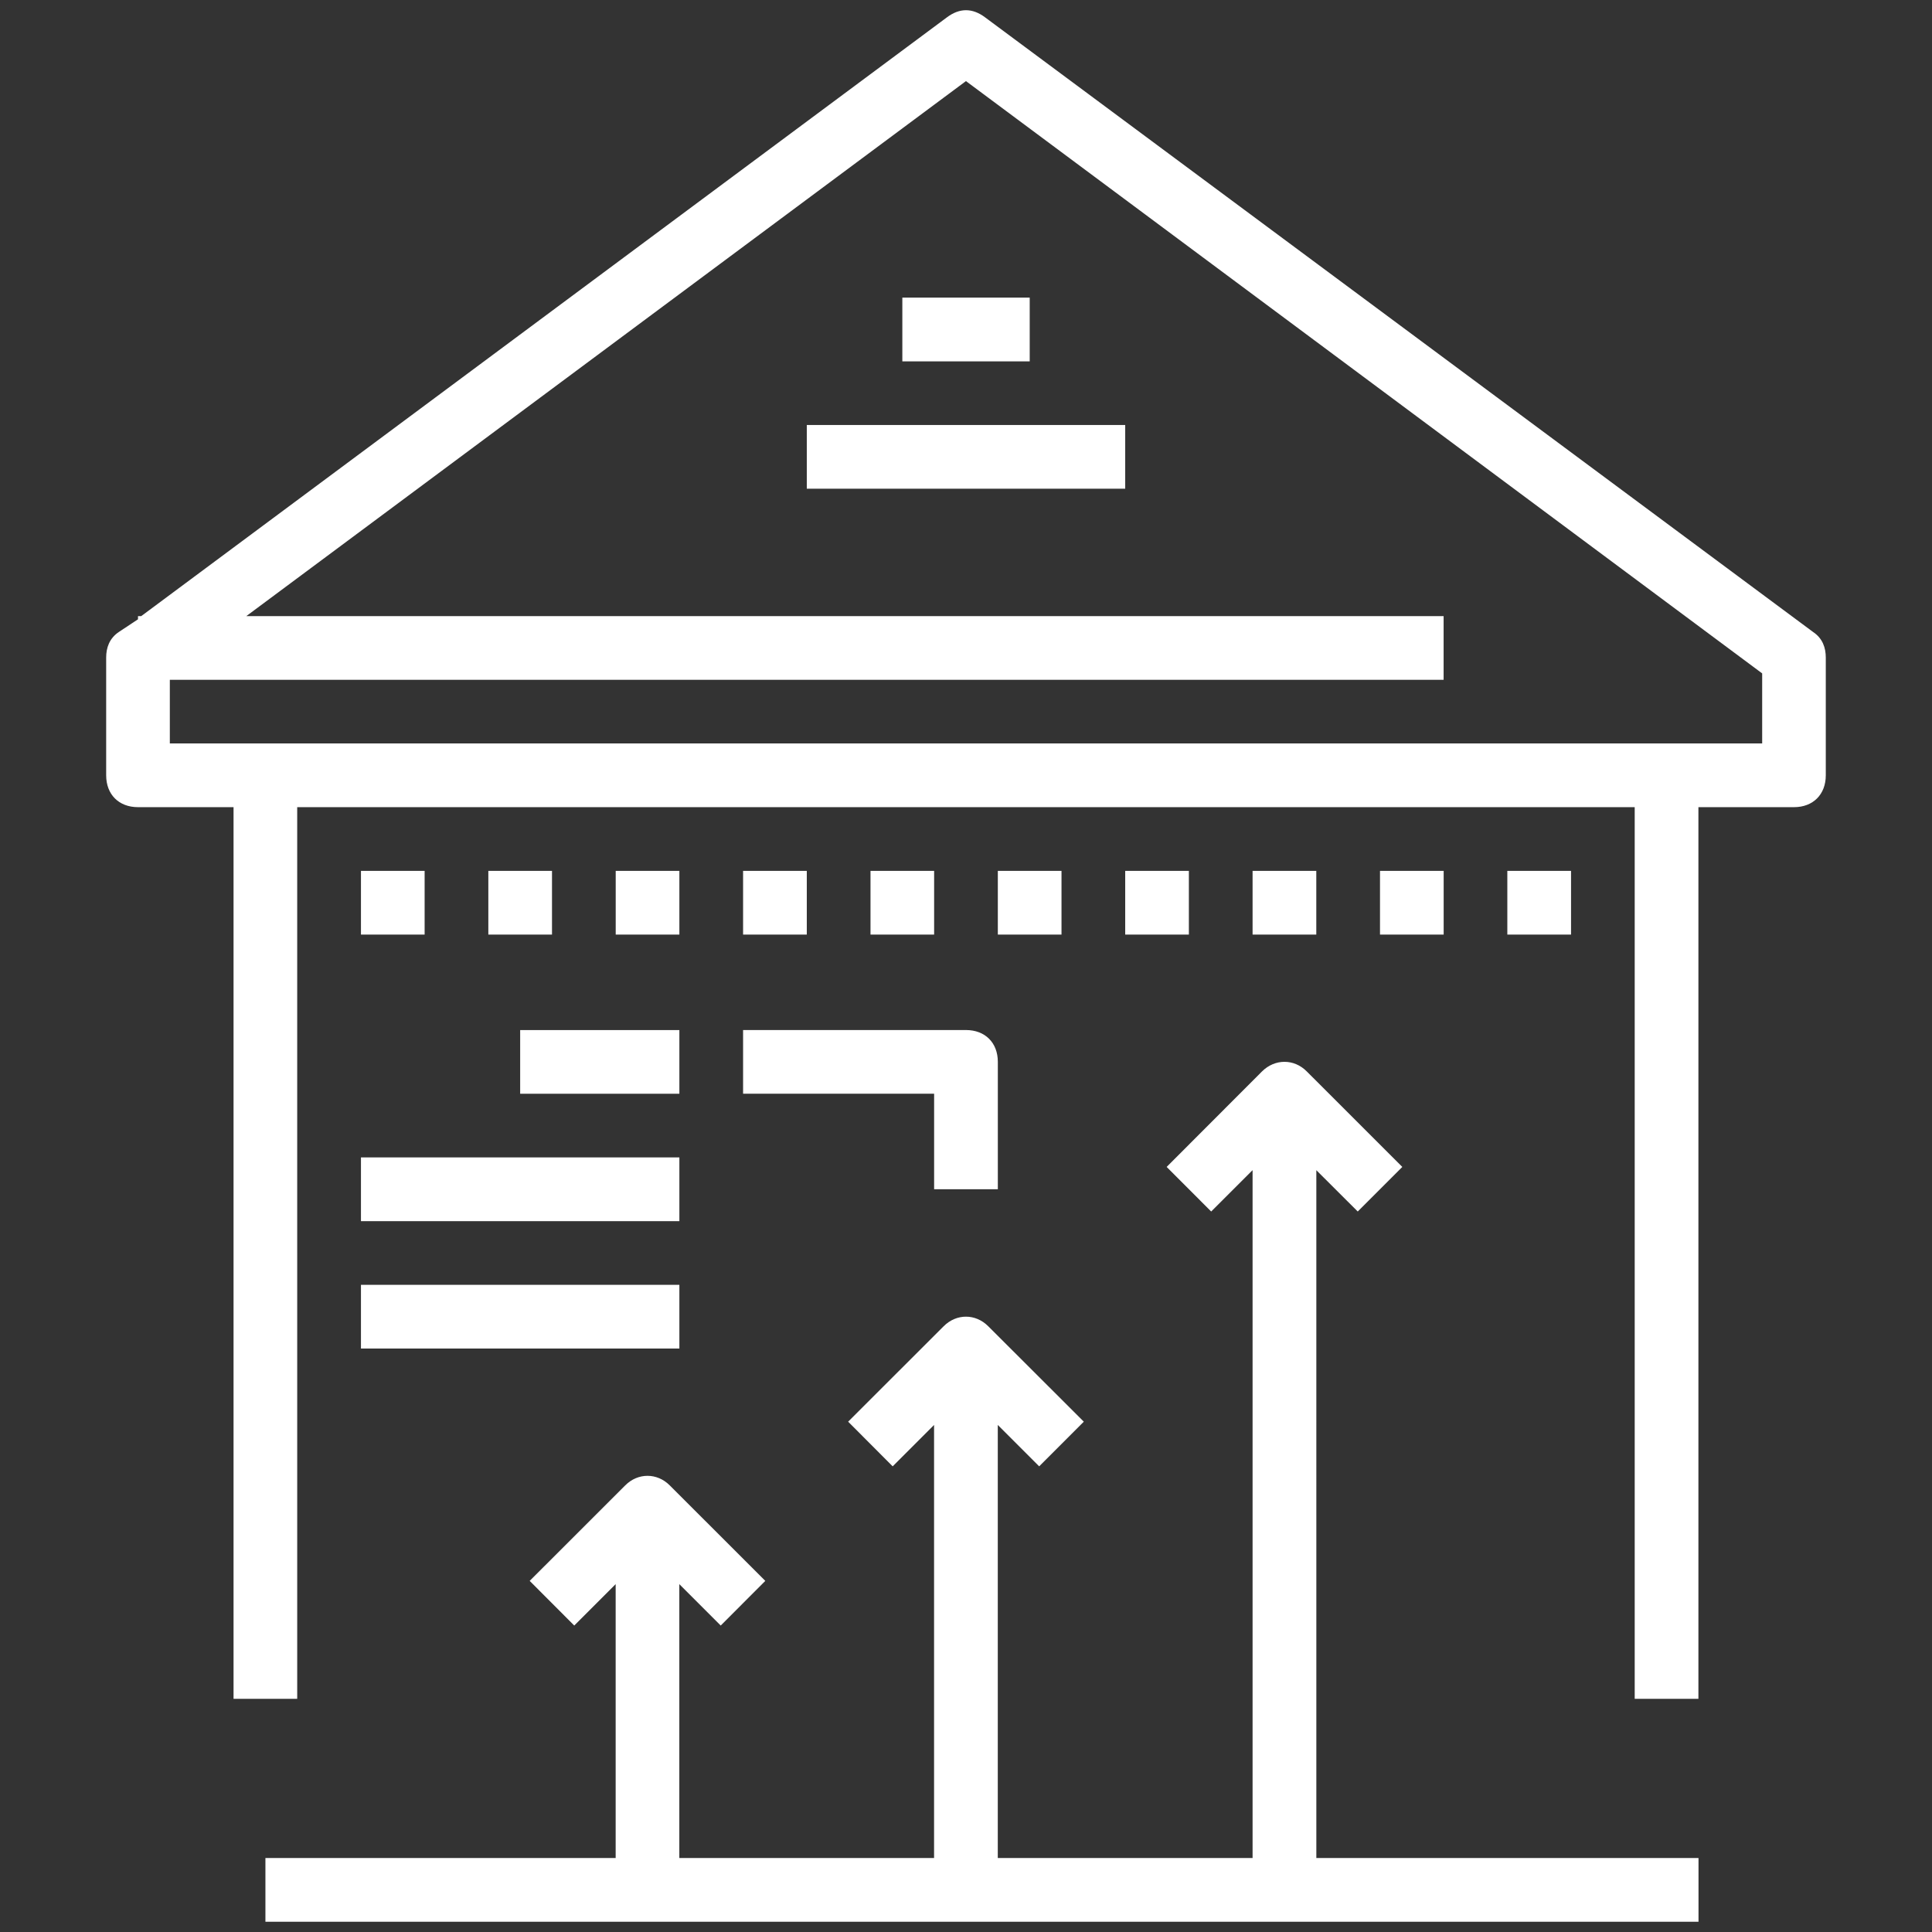 <?xml version="1.0" encoding="utf-8"?>
<!-- Generator: Adobe Illustrator 16.0.0, SVG Export Plug-In . SVG Version: 6.00 Build 0)  -->
<!DOCTYPE svg PUBLIC "-//W3C//DTD SVG 1.1//EN" "http://www.w3.org/Graphics/SVG/1.1/DTD/svg11.dtd">
<svg version="1.1" id="Calque_1" xmlns="http://www.w3.org/2000/svg" xmlns:xlink="http://www.w3.org/1999/xlink" x="0px" y="0px"
	 width="42px" height="42px" viewBox="0 0 42 42" enable-background="new 0 0 42 42" xml:space="preserve">
<rect x="0" y="0" width="42" height="42" fill="#333333" stroke="none"/>
<g display="none">
	<g display="inline">
		<path fill="#4E86FF" d="M38.2,17.56h-1.127l-3.936-3.281c-0.125-0.103-0.28-0.16-0.442-0.16H21.688
			c-0.38,0-0.688,0.309-0.688,0.688v0.688h-7.568c-0.38,0-0.688,0.309-0.688,0.689v6.192c0,0.38,0.308,0.688,0.688,0.688h1.091
			l1.376,1.376l-0.89,0.889c-0.268,0.269-0.268,0.706,0,0.974l8.256,8.258c0.269,0.269,0.705,0.269,0.974,0l1.577-1.578l0.201,0.201
			c0.27,0.268,0.704,0.268,0.974,0l7.367-7.366H38.2c0.38,0,0.688-0.309,0.688-0.689v-6.88C38.889,17.868,38.58,17.56,38.2,17.56z
			 M17.358,24.926l0.202-0.201l1.09,1.093l-1.09,1.09l-1.091-1.09L17.358,24.926z M19.624,26.789l1.091,1.092l-1.091,1.09
			l-1.091-1.09L19.624,26.789z M21.688,28.854l1.091,1.091l-1.091,1.092l-1.091-1.092L21.688,28.854z M23.752,33.1l-1.092-1.09
			l1.092-1.093l1.091,1.093L23.752,33.1z M31.319,26.907l-2.953-2.952c-0.27-0.263-0.699-0.258-0.966,0.008
			c-0.264,0.265-0.269,0.693-0.008,0.963l2.955,2.955l-1.092,1.09l-2.953-2.953c-0.271-0.26-0.7-0.257-0.966,0.008
			c-0.266,0.267-0.27,0.696-0.009,0.967l2.955,2.952l-1.78,1.779l-8.457-8.458c-0.269-0.27-0.704-0.27-0.974,0l-0.201,0.201
			l-1.578-1.577c-0.128-0.128-0.304-0.201-0.486-0.201H14.12v-4.817H21v0.688c0,0.38,0.309,0.688,0.688,0.688h4.531l6.88,6.88
			L31.319,26.907z M37.513,24.44h-3.155l-7.367-7.368c-0.129-0.128-0.304-0.201-0.487-0.201h-4.129v-1.376h10.073l3.937,3.281
			c0.123,0.103,0.279,0.16,0.44,0.16h0.688V24.44z"/>
		<path fill="#4E86FF" d="M18.936,11.368c-0.38,0-0.688,0.308-0.688,0.688s0.309,0.688,0.688,0.688h12.383
			c0.381,0,0.689-0.308,0.689-0.688s-0.309-0.688-0.689-0.688h-1.375V7.239h1.375c0.304,0,0.571-0.199,0.659-0.489
			c0.088-0.291-0.024-0.604-0.276-0.771L25.51,1.85c-0.231-0.154-0.532-0.154-0.764,0l-6.193,4.129
			c-0.251,0.167-0.364,0.481-0.276,0.771c0.088,0.29,0.355,0.489,0.659,0.489h1.376v4.128H18.936z M24.439,11.368V9.992h1.376v1.376
			H24.439z M25.127,3.249l3.923,2.614h-7.843L25.127,3.249z M21.688,7.239h6.879v4.128h-1.375V9.303
			c0-0.379-0.309-0.688-0.689-0.688h-2.751c-0.38,0-0.688,0.308-0.688,0.688v2.065h-1.375V7.239z"/>
		<path fill="#4E86FF" d="M38.2,33.386h-6.881c-0.38,0-0.688,0.308-0.688,0.688s0.308,0.688,0.688,0.688H38.2
			c0.38,0,0.688-0.308,0.688-0.688S38.58,33.386,38.2,33.386z"/>
		<path fill="#4E86FF" d="M38.2,36.138h-6.881c-0.38,0-0.688,0.307-0.688,0.687c0,0.381,0.308,0.689,0.688,0.689H38.2
			c0.38,0,0.688-0.309,0.688-0.689C38.889,36.444,38.58,36.138,38.2,36.138z"/>
		<path fill="#4E86FF" d="M41.596,6.33c-0.007-0.022-0.013-0.043-0.021-0.064c-0.033-0.075-0.081-0.143-0.138-0.201L35.932,0.56
			c-0.058-0.058-0.126-0.104-0.201-0.138c-0.021-0.01-0.043-0.016-0.068-0.024c-0.056-0.019-0.116-0.03-0.175-0.034
			c-0.01,0.002-0.023-0.006-0.039-0.006H10.679c-0.38,0-0.688,0.309-0.688,0.688v1.544L0.858,5.202
			c-0.18,0.051-0.332,0.173-0.419,0.34C0.351,5.708,0.335,5.902,0.394,6.08l9.597,28.791v6.082c0,0.38,0.308,0.688,0.688,0.688
			h30.273c0.38,0,0.688-0.309,0.688-0.688V6.551C41.632,6.477,41.617,6.402,41.596,6.33z M39.291,5.863h-3.155V2.708L39.291,5.863z
			 M1.927,6.327l8.064-2.304v26.498L1.927,6.327z M11.367,40.266V1.735H34.76v4.816c0,0.38,0.309,0.688,0.688,0.688h4.816v33.026
			H11.367z"/>
	</g>
</g>
<g>
	<g>
		<path fill="#FFFFFF" d="M39.415,13.739L21.416,0.378c-0.277-0.208-0.555-0.208-0.832,0L3.07,13.394H3v0.069l-0.417,0.276
			c-0.207,0.139-0.275,0.346-0.275,0.555v2.561c0,0.416,0.275,0.692,0.692,0.692h2.077v19.384h1.384V17.547h29.076v19.384h1.385
			V17.547H39c0.415,0,0.691-0.276,0.691-0.692v-2.561C39.691,14.085,39.624,13.878,39.415,13.739z M38.308,16.162H36.23H5.77H3.692
			v-1.384h27.691v-1.384H5.354L20.999,1.763l17.309,12.876V16.162z"/>
		<rect x="19.616" y="6.47" fill="#FFFFFF" width="2.769" height="1.386"/>
		<rect x="17.539" y="9.239" fill="#FFFFFF" width="6.922" height="1.385"/>
		<rect x="7.847" y="18.932" fill="#FFFFFF" width="1.384" height="1.385"/>
		<rect x="10.616" y="18.932" fill="#FFFFFF" width="1.384" height="1.385"/>
		<rect x="13.385" y="18.932" fill="#FFFFFF" width="1.384" height="1.385"/>
		<rect x="16.154" y="18.932" fill="#FFFFFF" width="1.385" height="1.385"/>
		<rect x="18.924" y="18.932" fill="#FFFFFF" width="1.383" height="1.385"/>
		<rect x="21.692" y="18.932" fill="#FFFFFF" width="1.384" height="1.385"/>
		<rect x="24.461" y="18.932" fill="#FFFFFF" width="1.384" height="1.385"/>
		<rect x="27.23" y="18.932" fill="#FFFFFF" width="1.385" height="1.385"/>
		<rect x="30" y="18.932" fill="#FFFFFF" width="1.384" height="1.385"/>
		<rect x="32.768" y="18.932" fill="#FFFFFF" width="1.385" height="1.385"/>
		<path fill="#FFFFFF" d="M28.615,25.438l0.901,0.899l0.969-0.969l-2.078-2.077c-0.275-0.277-0.691-0.277-0.971,0l-2.074,2.077
			l0.968,0.969l0.9-0.899v14.954h-5.539v-9.415l0.9,0.9l0.97-0.971l-2.078-2.075c-0.276-0.277-0.691-0.277-0.968,0l-2.077,2.075
			l0.968,0.971l0.9-0.9v9.415h-5.538v-5.954l0.9,0.9l0.969-0.971l-2.077-2.076c-0.276-0.277-0.692-0.277-0.968,0l-2.077,2.076
			l0.969,0.971l0.9-0.9v5.954H5.77v1.385h7.615h1.384h5.538h1.385h5.539h1.385h8.308v-1.385h-8.308V25.438z"/>
		<rect x="11.308" y="22.393" fill="#FFFFFF" width="3.461" height="1.384"/>
		<rect x="7.847" y="25.161" fill="#FFFFFF" width="6.922" height="1.386"/>
		<rect x="7.847" y="27.931" fill="#FFFFFF" width="6.922" height="1.385"/>
		<path fill="#FFFFFF" d="M16.154,23.776h4.153v2.077h1.385v-2.769c0-0.416-0.276-0.692-0.693-0.692h-4.845V23.776z"/>
	</g>
</g>
</svg>
